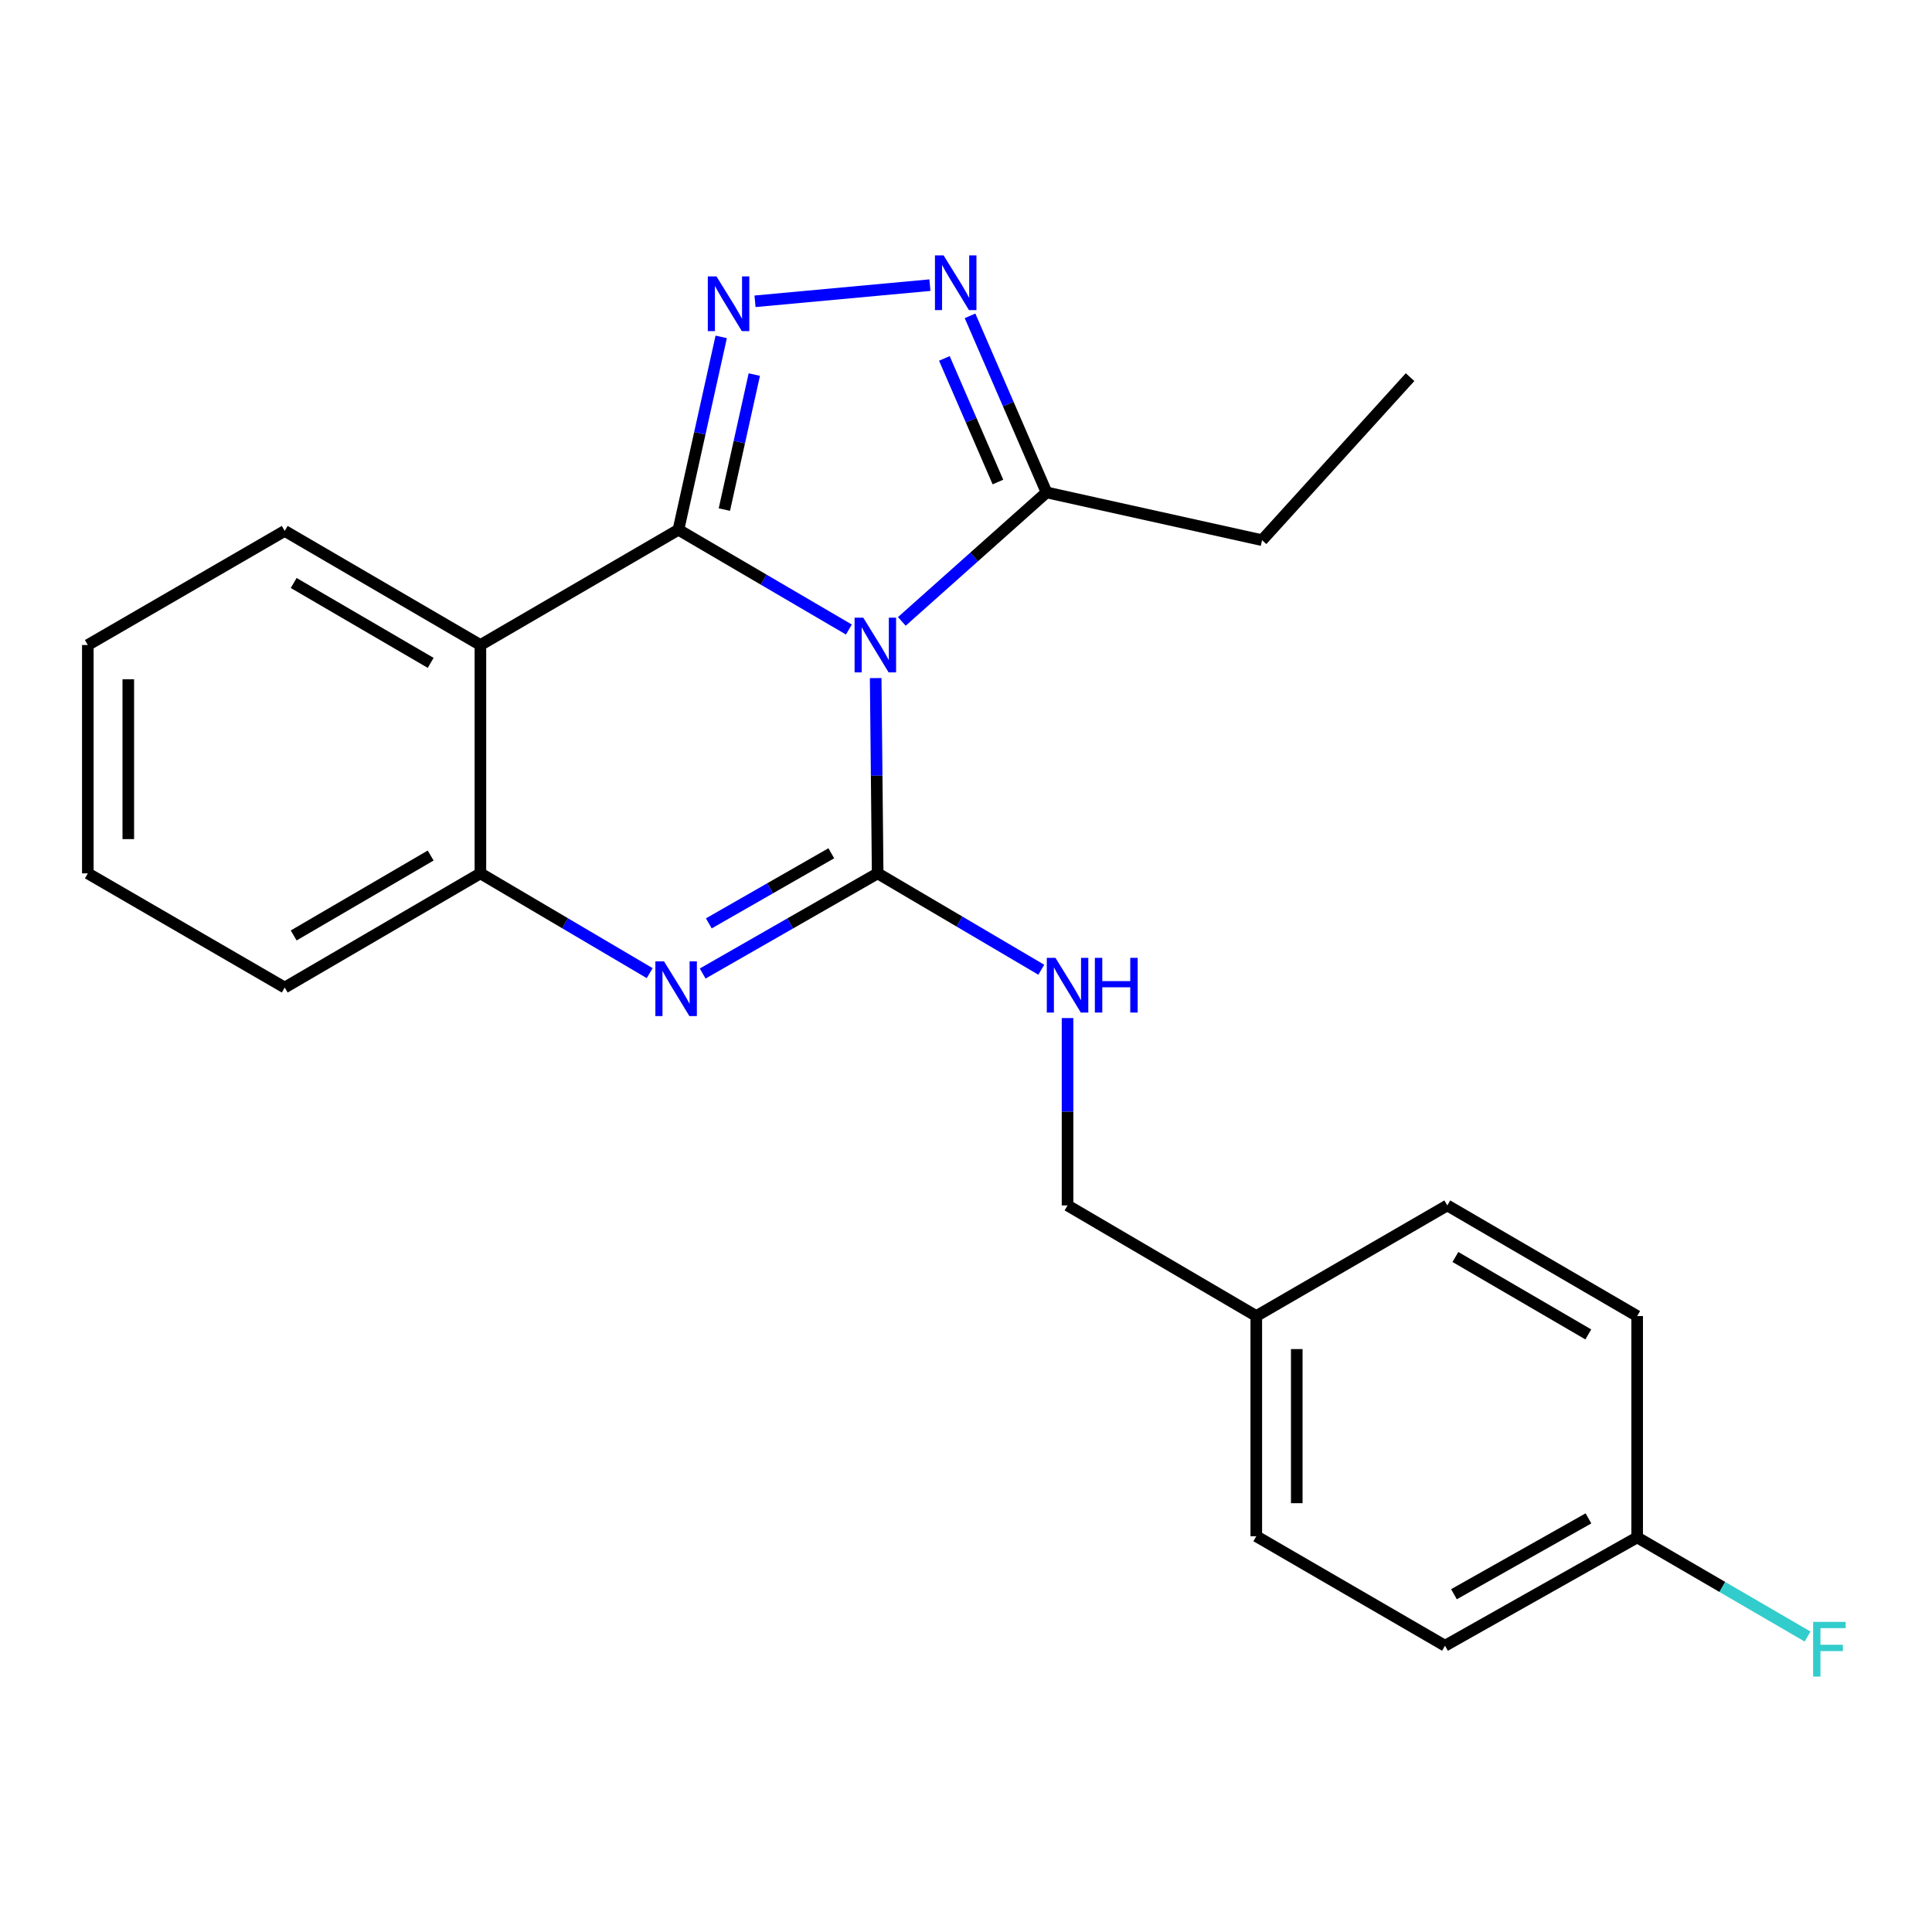 <?xml version='1.0' encoding='iso-8859-1'?>
<svg version='1.1' baseProfile='full'
              xmlns='http://www.w3.org/2000/svg'
                      xmlns:rdkit='http://www.rdkit.org/xml'
                      xmlns:xlink='http://www.w3.org/1999/xlink'
                  xml:space='preserve'
width='1000px' height='1000px' viewBox='0 0 1000 1000'>
<!-- END OF HEADER -->
<rect style='opacity:1.0;fill:#FFFFFF;stroke:none' width='1000' height='1000' x='0' y='0'> </rect>
<path class='bond-0' d='M 439.384,325.846 L 395.271,300.019' style='fill:none;fill-rule:evenodd;stroke:#0000FF;stroke-width:6px;stroke-linecap:butt;stroke-linejoin:miter;stroke-opacity:1' />
<path class='bond-0' d='M 395.271,300.019 L 351.159,274.193' style='fill:none;fill-rule:evenodd;stroke:#000000;stroke-width:6px;stroke-linecap:butt;stroke-linejoin:miter;stroke-opacity:1' />
<path class='bond-1' d='M 453.25,350.977 L 453.762,401.514' style='fill:none;fill-rule:evenodd;stroke:#0000FF;stroke-width:6px;stroke-linecap:butt;stroke-linejoin:miter;stroke-opacity:1' />
<path class='bond-1' d='M 453.762,401.514 L 454.275,452.05' style='fill:none;fill-rule:evenodd;stroke:#000000;stroke-width:6px;stroke-linecap:butt;stroke-linejoin:miter;stroke-opacity:1' />
<path class='bond-6' d='M 466.784,321.644 L 504.237,288.258' style='fill:none;fill-rule:evenodd;stroke:#0000FF;stroke-width:6px;stroke-linecap:butt;stroke-linejoin:miter;stroke-opacity:1' />
<path class='bond-6' d='M 504.237,288.258 L 541.691,254.873' style='fill:none;fill-rule:evenodd;stroke:#000000;stroke-width:6px;stroke-linecap:butt;stroke-linejoin:miter;stroke-opacity:1' />
<path class='bond-2' d='M 351.159,274.193 L 362.228,224.282' style='fill:none;fill-rule:evenodd;stroke:#000000;stroke-width:6px;stroke-linecap:butt;stroke-linejoin:miter;stroke-opacity:1' />
<path class='bond-2' d='M 362.228,224.282 L 373.296,174.371' style='fill:none;fill-rule:evenodd;stroke:#0000FF;stroke-width:6px;stroke-linecap:butt;stroke-linejoin:miter;stroke-opacity:1' />
<path class='bond-2' d='M 374.932,263.755 L 382.68,228.818' style='fill:none;fill-rule:evenodd;stroke:#000000;stroke-width:6px;stroke-linecap:butt;stroke-linejoin:miter;stroke-opacity:1' />
<path class='bond-2' d='M 382.68,228.818 L 390.428,193.88' style='fill:none;fill-rule:evenodd;stroke:#0000FF;stroke-width:6px;stroke-linecap:butt;stroke-linejoin:miter;stroke-opacity:1' />
<path class='bond-4' d='M 351.159,274.193 L 248.66,333.863' style='fill:none;fill-rule:evenodd;stroke:#000000;stroke-width:6px;stroke-linecap:butt;stroke-linejoin:miter;stroke-opacity:1' />
<path class='bond-3' d='M 454.275,452.05 L 408.99,477.974' style='fill:none;fill-rule:evenodd;stroke:#000000;stroke-width:6px;stroke-linecap:butt;stroke-linejoin:miter;stroke-opacity:1' />
<path class='bond-3' d='M 408.99,477.974 L 363.705,503.898' style='fill:none;fill-rule:evenodd;stroke:#0000FF;stroke-width:6px;stroke-linecap:butt;stroke-linejoin:miter;stroke-opacity:1' />
<path class='bond-3' d='M 430.282,441.646 L 398.582,459.793' style='fill:none;fill-rule:evenodd;stroke:#000000;stroke-width:6px;stroke-linecap:butt;stroke-linejoin:miter;stroke-opacity:1' />
<path class='bond-3' d='M 398.582,459.793 L 366.883,477.94' style='fill:none;fill-rule:evenodd;stroke:#0000FF;stroke-width:6px;stroke-linecap:butt;stroke-linejoin:miter;stroke-opacity:1' />
<path class='bond-8' d='M 454.275,452.05 L 496.622,476.992' style='fill:none;fill-rule:evenodd;stroke:#000000;stroke-width:6px;stroke-linecap:butt;stroke-linejoin:miter;stroke-opacity:1' />
<path class='bond-8' d='M 496.622,476.992 L 538.969,501.934' style='fill:none;fill-rule:evenodd;stroke:#0000FF;stroke-width:6px;stroke-linecap:butt;stroke-linejoin:miter;stroke-opacity:1' />
<path class='bond-23' d='M 390.793,155.951 L 481.324,147.59' style='fill:none;fill-rule:evenodd;stroke:#0000FF;stroke-width:6px;stroke-linecap:butt;stroke-linejoin:miter;stroke-opacity:1' />
<path class='bond-7' d='M 336.281,503.702 L 292.47,477.876' style='fill:none;fill-rule:evenodd;stroke:#0000FF;stroke-width:6px;stroke-linecap:butt;stroke-linejoin:miter;stroke-opacity:1' />
<path class='bond-7' d='M 292.47,477.876 L 248.66,452.05' style='fill:none;fill-rule:evenodd;stroke:#000000;stroke-width:6px;stroke-linecap:butt;stroke-linejoin:miter;stroke-opacity:1' />
<path class='bond-12' d='M 248.66,333.863 L 147.372,274.798' style='fill:none;fill-rule:evenodd;stroke:#000000;stroke-width:6px;stroke-linecap:butt;stroke-linejoin:miter;stroke-opacity:1' />
<path class='bond-12' d='M 222.914,343.1 L 152.012,301.755' style='fill:none;fill-rule:evenodd;stroke:#000000;stroke-width:6px;stroke-linecap:butt;stroke-linejoin:miter;stroke-opacity:1' />
<path class='bond-24' d='M 248.66,333.863 L 248.66,452.05' style='fill:none;fill-rule:evenodd;stroke:#000000;stroke-width:6px;stroke-linecap:butt;stroke-linejoin:miter;stroke-opacity:1' />
<path class='bond-5' d='M 502.088,163.474 L 521.889,209.173' style='fill:none;fill-rule:evenodd;stroke:#0000FF;stroke-width:6px;stroke-linecap:butt;stroke-linejoin:miter;stroke-opacity:1' />
<path class='bond-5' d='M 521.889,209.173 L 541.691,254.873' style='fill:none;fill-rule:evenodd;stroke:#000000;stroke-width:6px;stroke-linecap:butt;stroke-linejoin:miter;stroke-opacity:1' />
<path class='bond-5' d='M 488.806,185.512 L 502.667,217.502' style='fill:none;fill-rule:evenodd;stroke:#0000FF;stroke-width:6px;stroke-linecap:butt;stroke-linejoin:miter;stroke-opacity:1' />
<path class='bond-5' d='M 502.667,217.502 L 516.528,249.492' style='fill:none;fill-rule:evenodd;stroke:#000000;stroke-width:6px;stroke-linecap:butt;stroke-linejoin:miter;stroke-opacity:1' />
<path class='bond-18' d='M 541.691,254.873 L 653.244,279.593' style='fill:none;fill-rule:evenodd;stroke:#000000;stroke-width:6px;stroke-linecap:butt;stroke-linejoin:miter;stroke-opacity:1' />
<path class='bond-19' d='M 248.66,452.05 L 147.372,511.15' style='fill:none;fill-rule:evenodd;stroke:#000000;stroke-width:6px;stroke-linecap:butt;stroke-linejoin:miter;stroke-opacity:1' />
<path class='bond-19' d='M 222.909,442.821 L 152.007,484.19' style='fill:none;fill-rule:evenodd;stroke:#000000;stroke-width:6px;stroke-linecap:butt;stroke-linejoin:miter;stroke-opacity:1' />
<path class='bond-9' d='M 552.561,526.949 L 552.561,575.437' style='fill:none;fill-rule:evenodd;stroke:#0000FF;stroke-width:6px;stroke-linecap:butt;stroke-linejoin:miter;stroke-opacity:1' />
<path class='bond-9' d='M 552.561,575.437 L 552.561,623.925' style='fill:none;fill-rule:evenodd;stroke:#000000;stroke-width:6px;stroke-linecap:butt;stroke-linejoin:miter;stroke-opacity:1' />
<path class='bond-11' d='M 552.561,623.925 L 650.253,681.186' style='fill:none;fill-rule:evenodd;stroke:#000000;stroke-width:6px;stroke-linecap:butt;stroke-linejoin:miter;stroke-opacity:1' />
<path class='bond-10' d='M 847.395,795.754 L 747.934,851.827' style='fill:none;fill-rule:evenodd;stroke:#000000;stroke-width:6px;stroke-linecap:butt;stroke-linejoin:miter;stroke-opacity:1' />
<path class='bond-10' d='M 822.188,785.916 L 752.565,825.168' style='fill:none;fill-rule:evenodd;stroke:#000000;stroke-width:6px;stroke-linecap:butt;stroke-linejoin:miter;stroke-opacity:1' />
<path class='bond-13' d='M 847.395,795.754 L 891.494,821.412' style='fill:none;fill-rule:evenodd;stroke:#000000;stroke-width:6px;stroke-linecap:butt;stroke-linejoin:miter;stroke-opacity:1' />
<path class='bond-13' d='M 891.494,821.412 L 935.594,847.07' style='fill:none;fill-rule:evenodd;stroke:#33CCCC;stroke-width:6px;stroke-linecap:butt;stroke-linejoin:miter;stroke-opacity:1' />
<path class='bond-26' d='M 847.395,795.754 L 847.395,681.186' style='fill:none;fill-rule:evenodd;stroke:#000000;stroke-width:6px;stroke-linecap:butt;stroke-linejoin:miter;stroke-opacity:1' />
<path class='bond-16' d='M 650.253,681.186 L 749.121,623.925' style='fill:none;fill-rule:evenodd;stroke:#000000;stroke-width:6px;stroke-linecap:butt;stroke-linejoin:miter;stroke-opacity:1' />
<path class='bond-17' d='M 650.253,681.186 L 650.253,795.149' style='fill:none;fill-rule:evenodd;stroke:#000000;stroke-width:6px;stroke-linecap:butt;stroke-linejoin:miter;stroke-opacity:1' />
<path class='bond-17' d='M 671.202,698.28 L 671.202,778.054' style='fill:none;fill-rule:evenodd;stroke:#000000;stroke-width:6px;stroke-linecap:butt;stroke-linejoin:miter;stroke-opacity:1' />
<path class='bond-21' d='M 147.372,274.798 L 45.455,333.863' style='fill:none;fill-rule:evenodd;stroke:#000000;stroke-width:6px;stroke-linecap:butt;stroke-linejoin:miter;stroke-opacity:1' />
<path class='bond-14' d='M 847.395,681.186 L 749.121,623.925' style='fill:none;fill-rule:evenodd;stroke:#000000;stroke-width:6px;stroke-linecap:butt;stroke-linejoin:miter;stroke-opacity:1' />
<path class='bond-14' d='M 822.107,690.697 L 753.316,650.615' style='fill:none;fill-rule:evenodd;stroke:#000000;stroke-width:6px;stroke-linecap:butt;stroke-linejoin:miter;stroke-opacity:1' />
<path class='bond-15' d='M 747.934,851.827 L 650.253,795.149' style='fill:none;fill-rule:evenodd;stroke:#000000;stroke-width:6px;stroke-linecap:butt;stroke-linejoin:miter;stroke-opacity:1' />
<path class='bond-20' d='M 653.244,279.593 L 729.848,195.203' style='fill:none;fill-rule:evenodd;stroke:#000000;stroke-width:6px;stroke-linecap:butt;stroke-linejoin:miter;stroke-opacity:1' />
<path class='bond-22' d='M 147.372,511.15 L 45.455,452.05' style='fill:none;fill-rule:evenodd;stroke:#000000;stroke-width:6px;stroke-linecap:butt;stroke-linejoin:miter;stroke-opacity:1' />
<path class='bond-25' d='M 45.455,333.863 L 45.455,452.05' style='fill:none;fill-rule:evenodd;stroke:#000000;stroke-width:6px;stroke-linecap:butt;stroke-linejoin:miter;stroke-opacity:1' />
<path class='bond-25' d='M 66.404,351.591 L 66.404,434.322' style='fill:none;fill-rule:evenodd;stroke:#000000;stroke-width:6px;stroke-linecap:butt;stroke-linejoin:miter;stroke-opacity:1' />
<path  class='atom-0' d='M 446.816 319.703
L 456.096 334.703
Q 457.016 336.183, 458.496 338.863
Q 459.976 341.543, 460.056 341.703
L 460.056 319.703
L 463.816 319.703
L 463.816 348.023
L 459.936 348.023
L 449.976 331.623
Q 448.816 329.703, 447.576 327.503
Q 446.376 325.303, 446.016 324.623
L 446.016 348.023
L 442.336 348.023
L 442.336 319.703
L 446.816 319.703
' fill='#0000FF'/>
<path  class='atom-3' d='M 370.841 143.056
L 380.121 158.056
Q 381.041 159.536, 382.521 162.216
Q 384.001 164.896, 384.081 165.056
L 384.081 143.056
L 387.841 143.056
L 387.841 171.376
L 383.961 171.376
L 374.001 154.976
Q 372.841 153.056, 371.601 150.856
Q 370.401 148.656, 370.041 147.976
L 370.041 171.376
L 366.361 171.376
L 366.361 143.056
L 370.841 143.056
' fill='#0000FF'/>
<path  class='atom-4' d='M 343.7 497.606
L 352.98 512.606
Q 353.9 514.086, 355.38 516.766
Q 356.86 519.446, 356.94 519.606
L 356.94 497.606
L 360.7 497.606
L 360.7 525.926
L 356.82 525.926
L 346.86 509.526
Q 345.7 507.606, 344.46 505.406
Q 343.26 503.206, 342.9 502.526
L 342.9 525.926
L 339.22 525.926
L 339.22 497.606
L 343.7 497.606
' fill='#0000FF'/>
<path  class='atom-6' d='M 488.412 132.197
L 497.692 147.197
Q 498.612 148.677, 500.092 151.357
Q 501.572 154.037, 501.652 154.197
L 501.652 132.197
L 505.412 132.197
L 505.412 160.517
L 501.532 160.517
L 491.572 144.117
Q 490.412 142.197, 489.172 139.997
Q 487.972 137.797, 487.612 137.117
L 487.612 160.517
L 483.932 160.517
L 483.932 132.197
L 488.412 132.197
' fill='#0000FF'/>
<path  class='atom-9' d='M 546.301 495.779
L 555.581 510.779
Q 556.501 512.259, 557.981 514.939
Q 559.461 517.619, 559.541 517.779
L 559.541 495.779
L 563.301 495.779
L 563.301 524.099
L 559.421 524.099
L 549.461 507.699
Q 548.301 505.779, 547.061 503.579
Q 545.861 501.379, 545.501 500.699
L 545.501 524.099
L 541.821 524.099
L 541.821 495.779
L 546.301 495.779
' fill='#0000FF'/>
<path  class='atom-9' d='M 566.701 495.779
L 570.541 495.779
L 570.541 507.819
L 585.021 507.819
L 585.021 495.779
L 588.861 495.779
L 588.861 524.099
L 585.021 524.099
L 585.021 511.019
L 570.541 511.019
L 570.541 524.099
L 566.701 524.099
L 566.701 495.779
' fill='#0000FF'/>
<path  class='atom-14' d='M 938.471 839.483
L 955.311 839.483
L 955.311 842.723
L 942.271 842.723
L 942.271 851.323
L 953.871 851.323
L 953.871 854.603
L 942.271 854.603
L 942.271 867.803
L 938.471 867.803
L 938.471 839.483
' fill='#33CCCC'/>
</svg>
